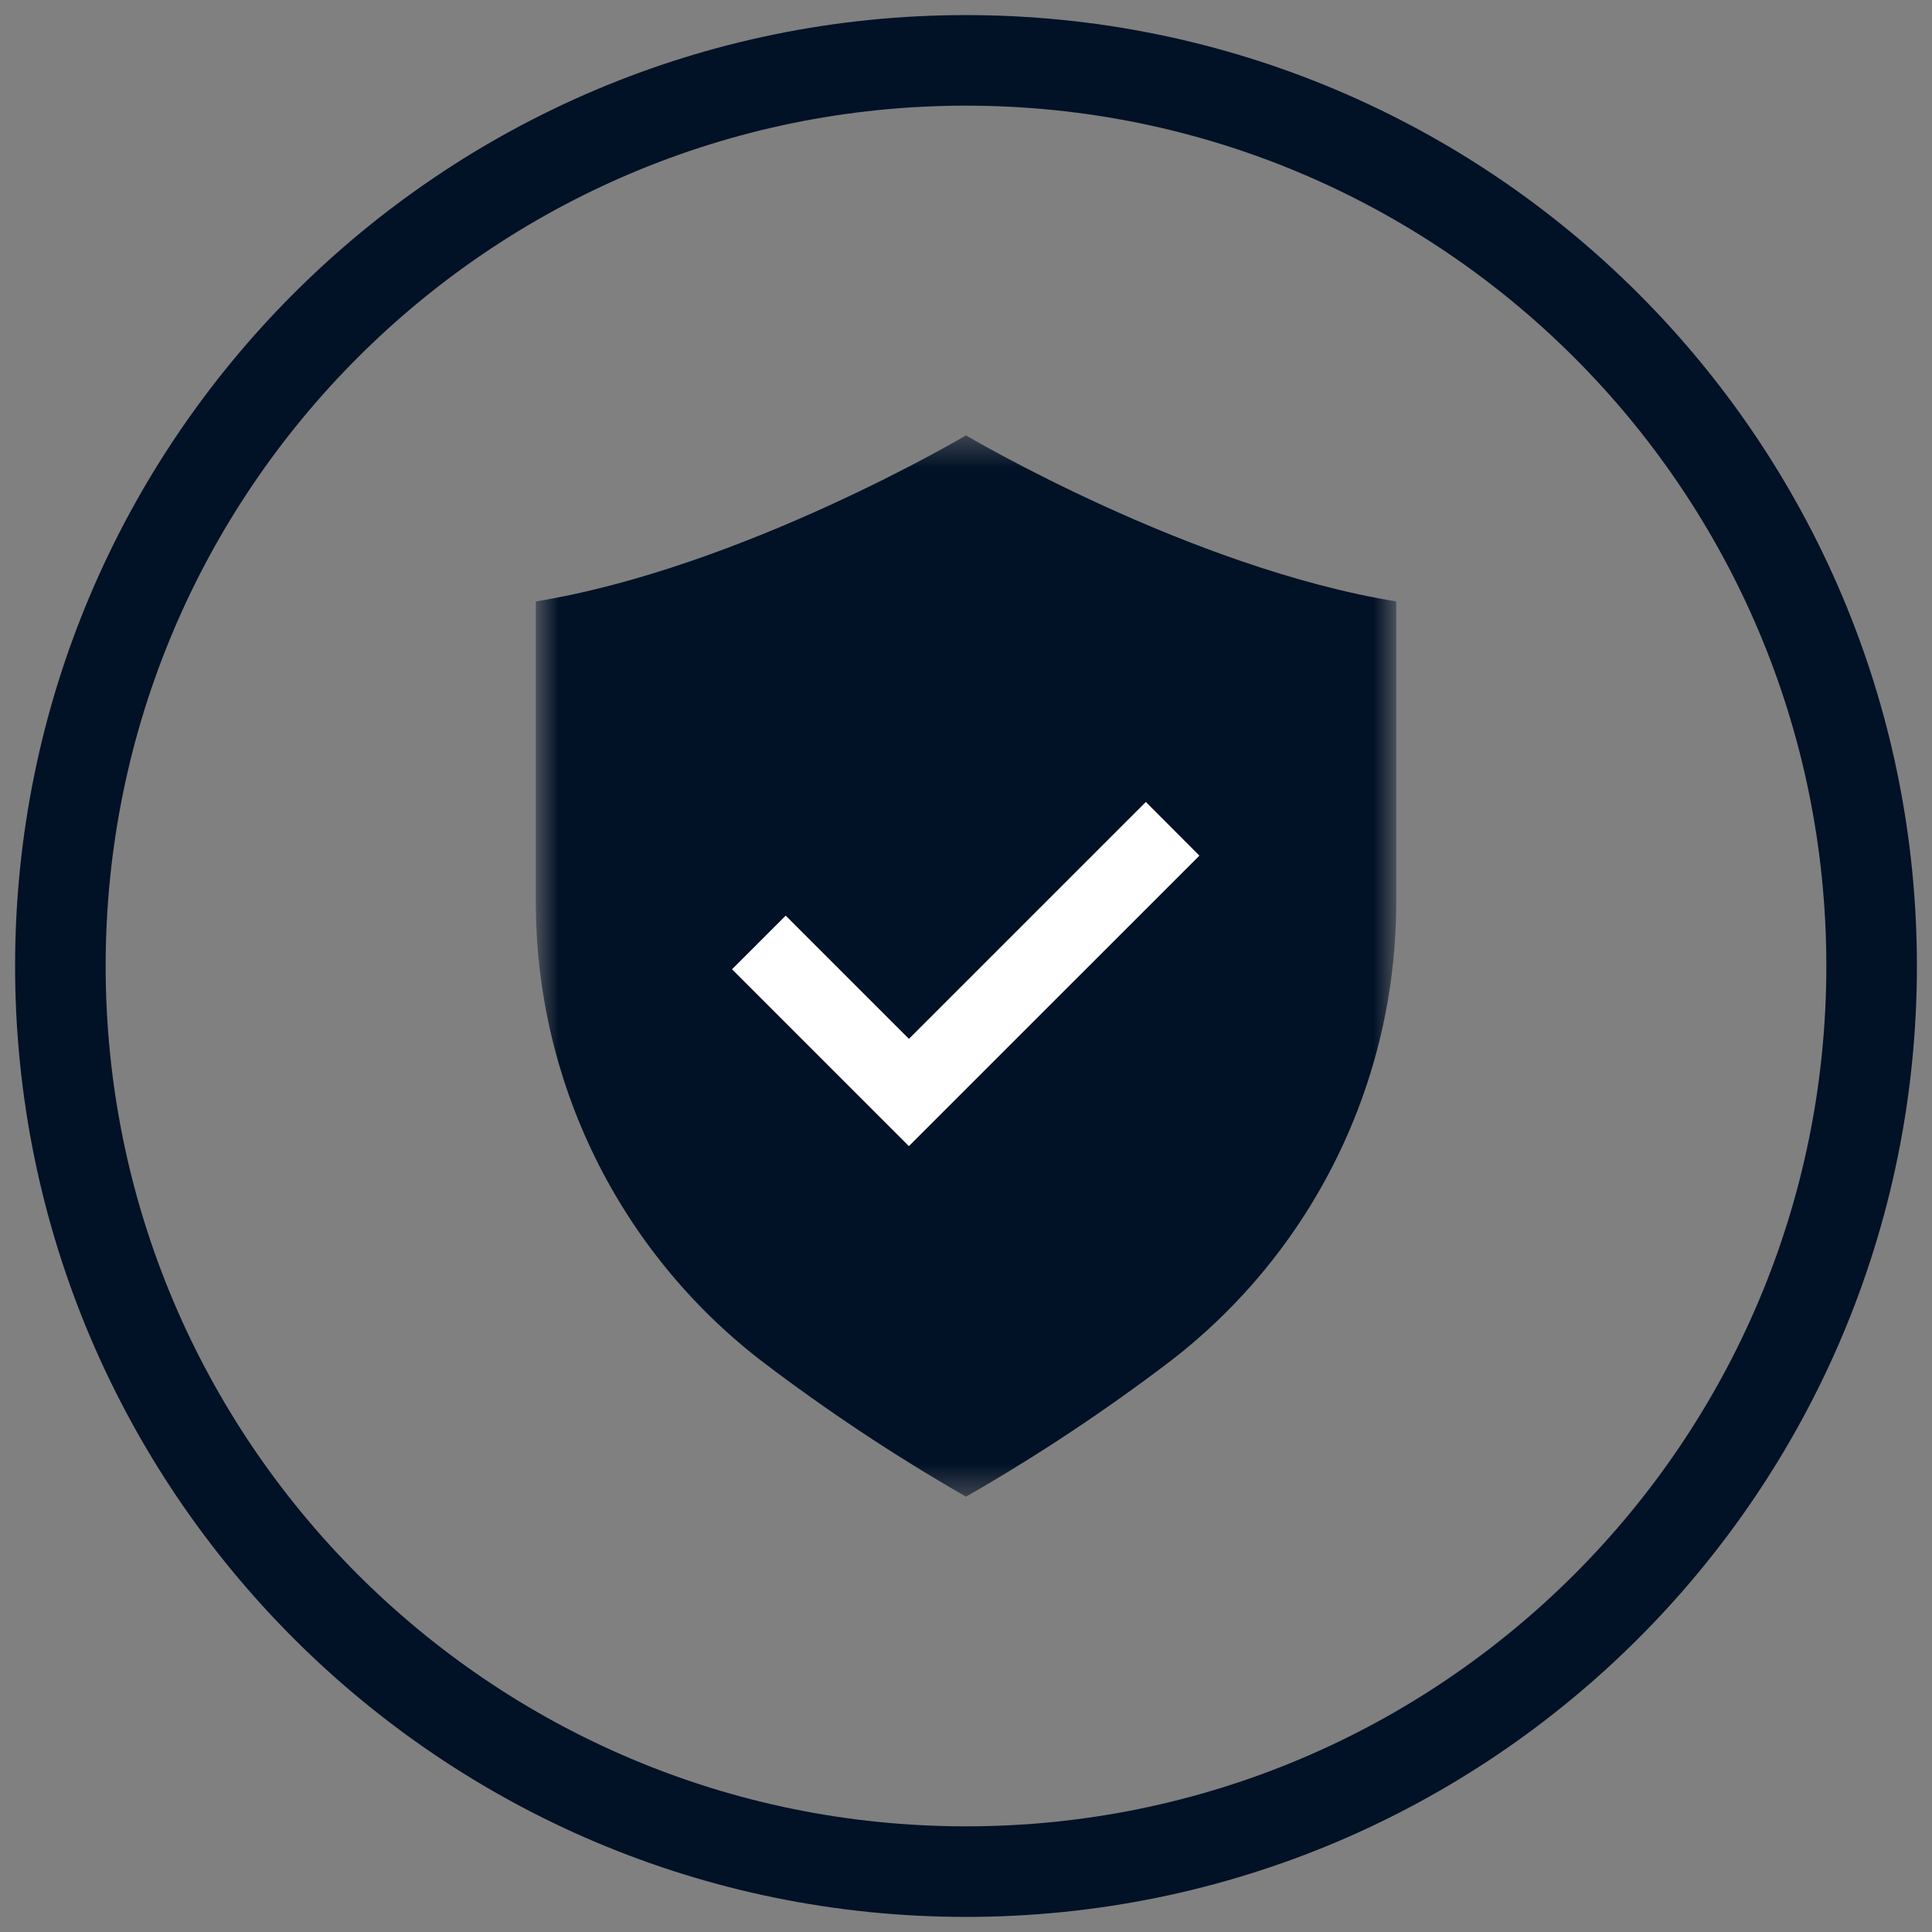 <svg width="64" height="64" viewBox="0 0 64 64" fill="none" xmlns="http://www.w3.org/2000/svg">
<rect x="0" y="0" width="64" height="64" fill="#808080" stroke="none"/>
<path d="M32 62C48.569 62 62 48.569 62 32C62 15.431 48.569 2 32 2C15.431 2 2 15.431 2 32C2 48.569 15.431 62 32 62Z" stroke="#011126" stroke-width="3"/>
<mask id="mask0_3551_5510" style="mask-type:luminance" maskUnits="userSpaceOnUse" x="17" y="14" width="30" height="36">
<path d="M46.251 14.422H17.75V49.58H46.251V14.422Z" fill="white"/>
</mask>
<g mask="url(#mask0_3551_5510)">
<path d="M32 49.58C34.363 48.225 36.634 46.717 38.8 45.066C41.12 43.273 42.998 40.973 44.289 38.341C45.581 35.71 46.253 32.817 46.252 29.886V19.923C39.395 18.807 32 14.423 32 14.423C32 14.423 24.606 18.807 17.75 19.923V29.886C17.75 32.817 18.421 35.71 19.713 38.341C21.005 40.973 22.883 43.273 25.203 45.066C27.368 46.717 29.64 48.225 32.002 49.58" fill="#011126"/>
<path d="M37.958 26.566L30.11 34.413L26.028 30.331L24.25 32.109L30.108 37.967L39.732 28.344L37.958 26.566Z" fill="white"/>
</g>
</svg>
